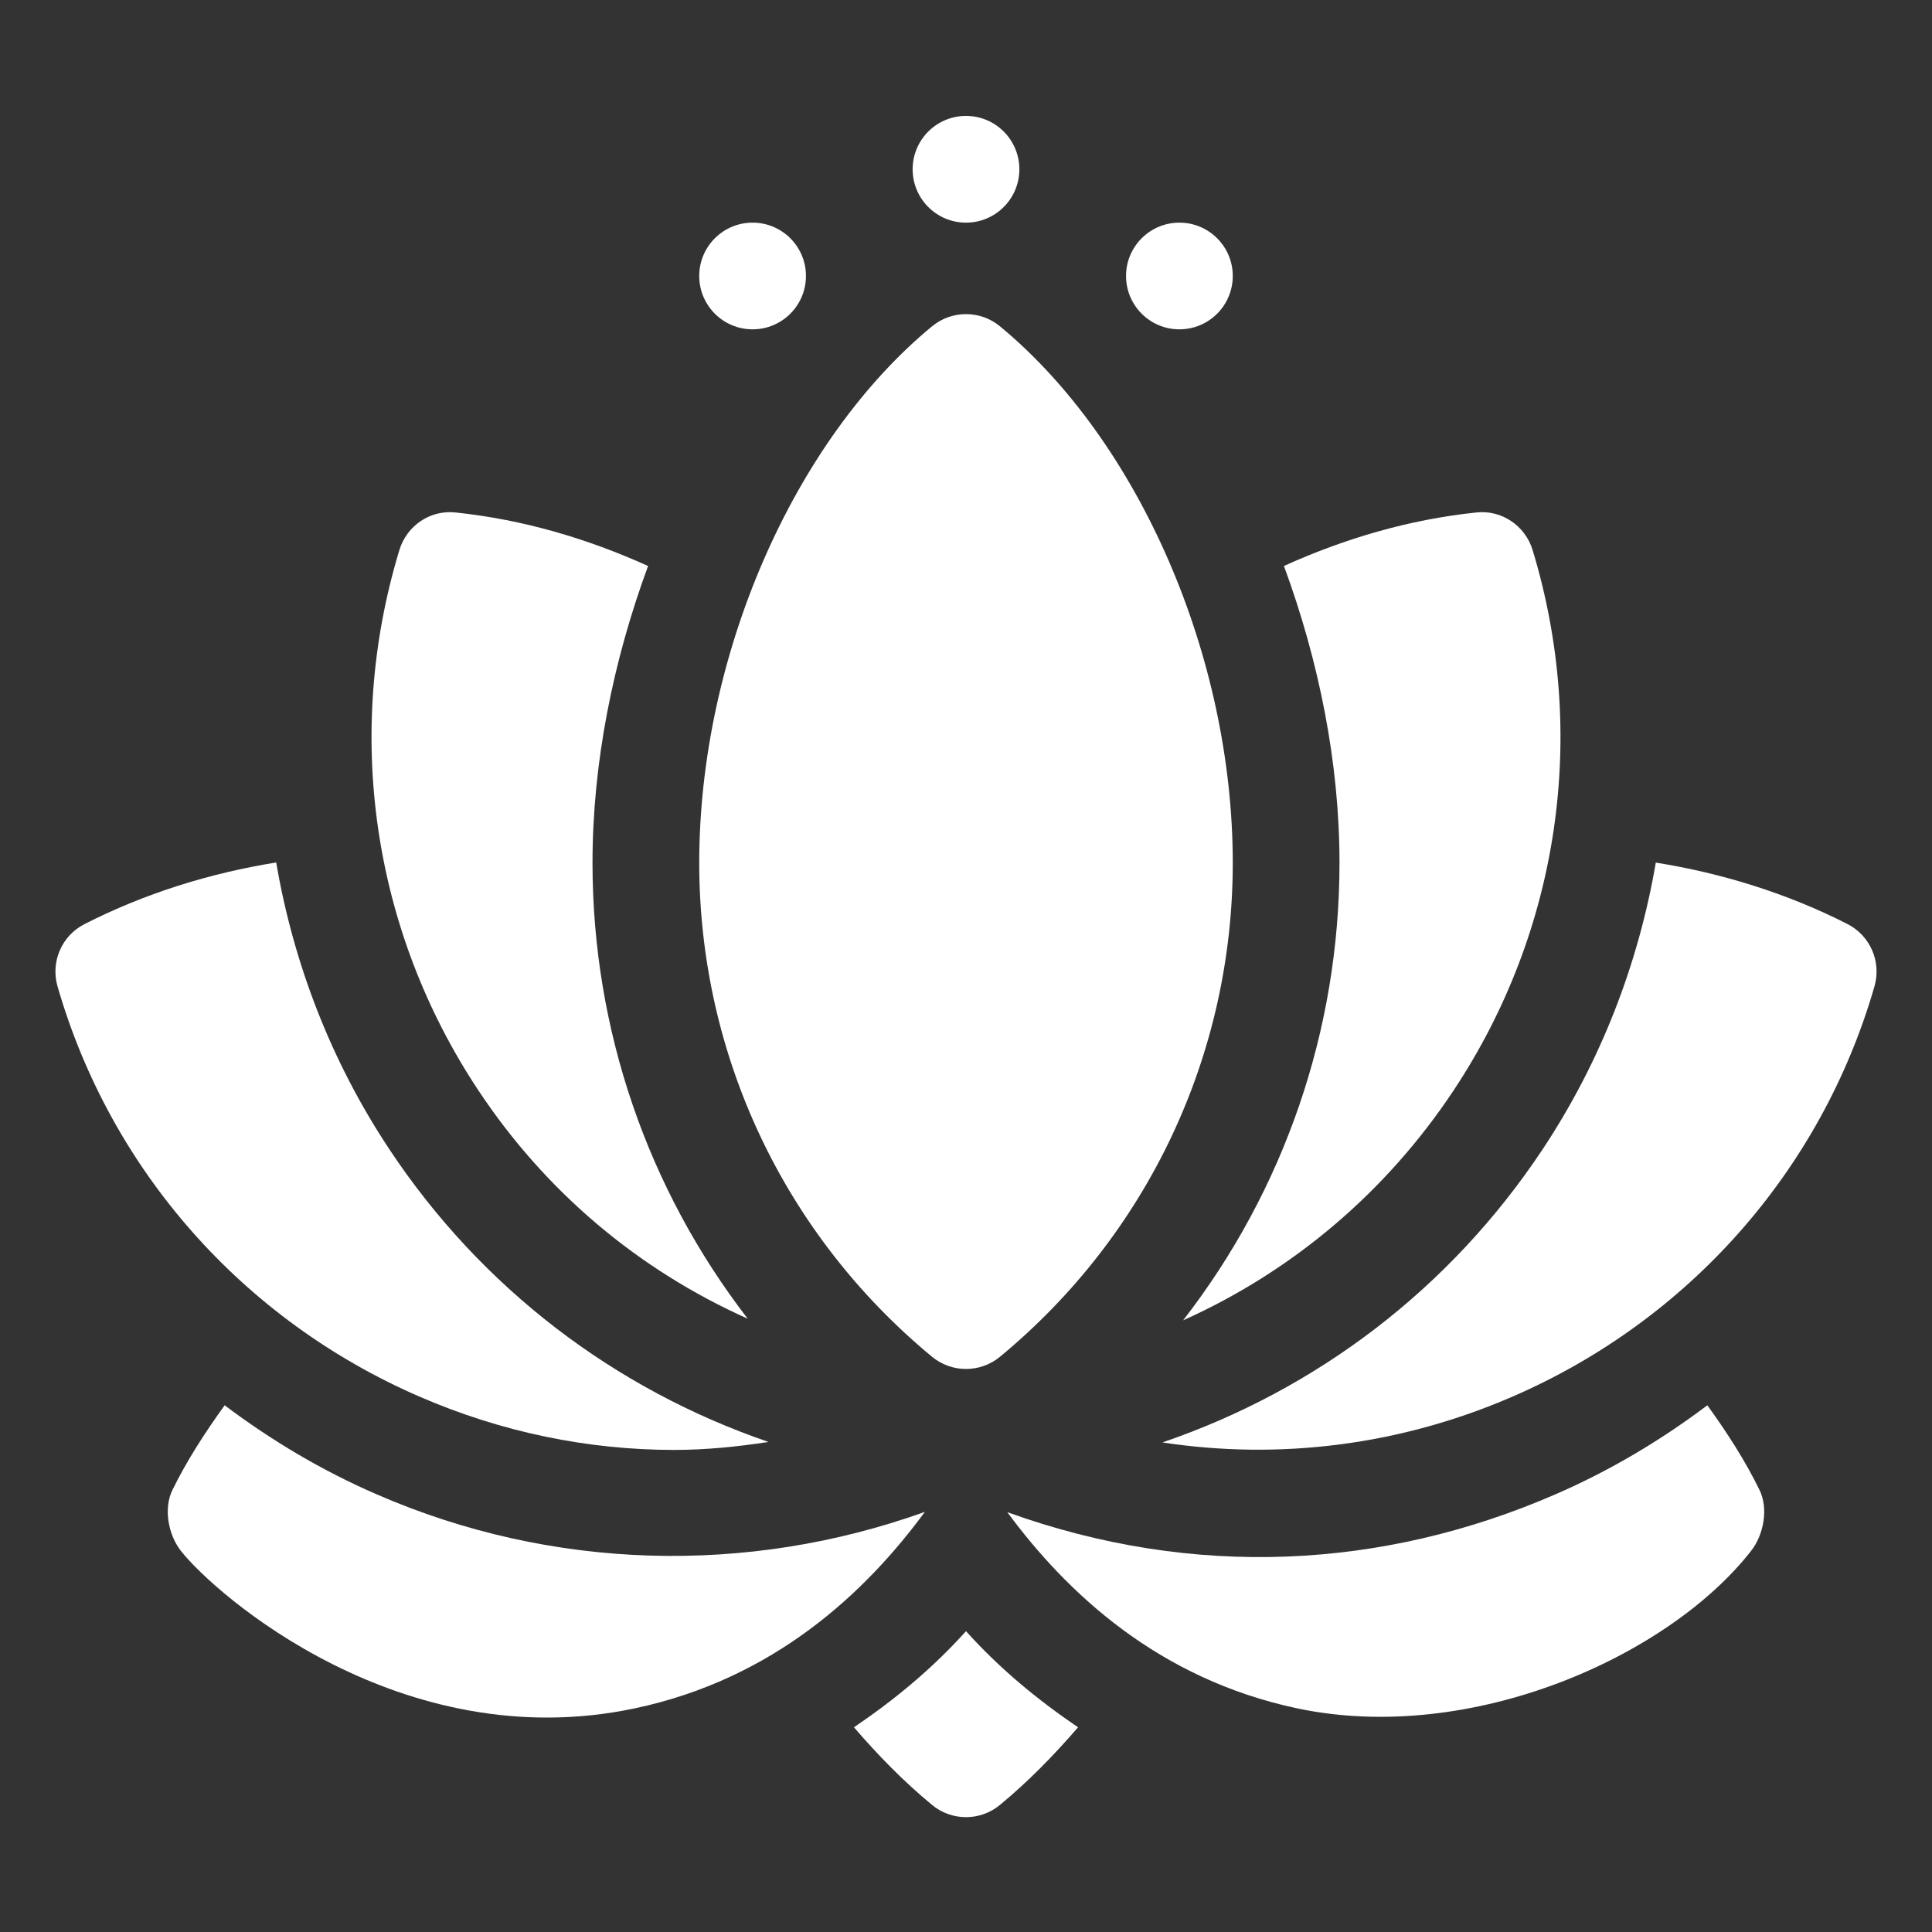 <?xml version="1.0" encoding="UTF-8"?> <svg xmlns="http://www.w3.org/2000/svg" width="50" height="50" viewBox="0 0 50 50" fill="none"><rect x="0" y="0" width="50" height="50" fill="#333333" stroke="none"/><path d="M24.121 35.113C24.376 35.323 24.689 35.429 25 35.429C25.311 35.429 25.624 35.323 25.879 35.113C29.707 31.951 31.904 27.292 31.904 22.331C31.904 17.001 29.482 11.421 25.879 8.445C25.37 8.024 24.631 8.024 24.121 8.445C20.518 11.421 18.096 17.001 18.096 22.331C18.096 27.292 20.293 31.951 24.121 35.113Z" fill="white"></path><path d="M22.1 44.702C22.715 45.416 23.376 46.096 24.121 46.711C24.628 47.133 25.37 47.134 25.879 46.711C26.623 46.096 27.284 45.416 27.9 44.702C26.869 44.003 25.887 43.2 25 42.215C24.113 43.2 23.132 44.003 22.1 44.702Z" fill="white"></path><path d="M19.351 34.128C16.766 30.779 15.334 26.654 15.334 22.331C15.334 19.741 15.867 17.104 16.772 14.648C15.207 13.941 13.547 13.448 11.801 13.264C11.14 13.186 10.528 13.601 10.336 14.235C8.893 18.987 9.637 24.083 12.379 28.217C14.12 30.843 16.52 32.862 19.351 34.128Z" fill="white"></path><path d="M30.619 34.17C33.434 32.907 35.863 30.869 37.621 28.217C40.363 24.083 41.107 18.987 39.664 14.235C39.471 13.601 38.854 13.186 38.199 13.264C36.453 13.447 34.792 13.941 33.228 14.647C34.133 17.104 34.666 19.741 34.666 22.331C34.666 26.672 33.224 30.814 30.619 34.17Z" fill="white"></path><path d="M23.936 39.127C19.341 40.777 14.278 40.645 9.75 38.674C8.333 38.06 7.02 37.277 5.814 36.369C5.298 37.084 4.826 37.816 4.46 38.566C4.23 39.04 4.354 39.718 4.679 40.133C5.55 41.251 10.377 45.488 16.419 44.214C20.03 43.453 22.399 41.215 23.936 39.127Z" fill="white"></path><path d="M44.186 36.369C42.979 37.277 41.666 38.061 40.248 38.676C35.816 40.6 30.923 40.885 26.069 39.135C27.607 41.22 29.976 43.453 33.58 44.214C38.075 45.16 43.185 42.872 45.321 40.133C45.646 39.718 45.77 39.04 45.538 38.565C45.173 37.815 44.702 37.083 44.186 36.369Z" fill="white"></path><path d="M10.851 36.142C12.977 37.066 15.216 37.524 17.449 37.524C18.266 37.524 19.079 37.441 19.889 37.318C15.91 35.954 12.463 33.341 10.077 29.744C8.567 27.468 7.596 24.938 7.148 22.321C5.449 22.593 3.753 23.117 2.188 23.915C1.599 24.214 1.305 24.891 1.489 25.527C2.865 30.299 6.301 34.168 10.851 36.142Z" fill="white"></path><path d="M47.812 23.914C46.248 23.117 44.551 22.595 42.852 22.324C42.403 24.939 41.432 27.468 39.923 29.744C37.531 33.349 34.073 35.968 30.083 37.33C33.114 37.792 36.236 37.406 39.149 36.142C43.699 34.168 47.135 30.299 48.511 25.527C48.695 24.891 48.401 24.214 47.812 23.914Z" fill="white"></path><path d="M20.858 7.142C20.858 7.905 20.239 8.523 19.477 8.523C18.714 8.523 18.096 7.905 18.096 7.142C18.096 6.38 18.714 5.762 19.477 5.762C20.239 5.762 20.858 6.38 20.858 7.142Z" fill="white"></path><path d="M31.904 7.142C31.904 7.905 31.286 8.523 30.523 8.523C29.76 8.523 29.142 7.905 29.142 7.142C29.142 6.38 29.76 5.762 30.523 5.762C31.286 5.762 31.904 6.38 31.904 7.142Z" fill="white"></path><path d="M26.381 4.381C26.381 5.143 25.763 5.762 25 5.762C24.237 5.762 23.619 5.143 23.619 4.381C23.619 3.618 24.237 3 25 3C25.763 3 26.381 3.618 26.381 4.381Z" fill="white"></path></svg> 